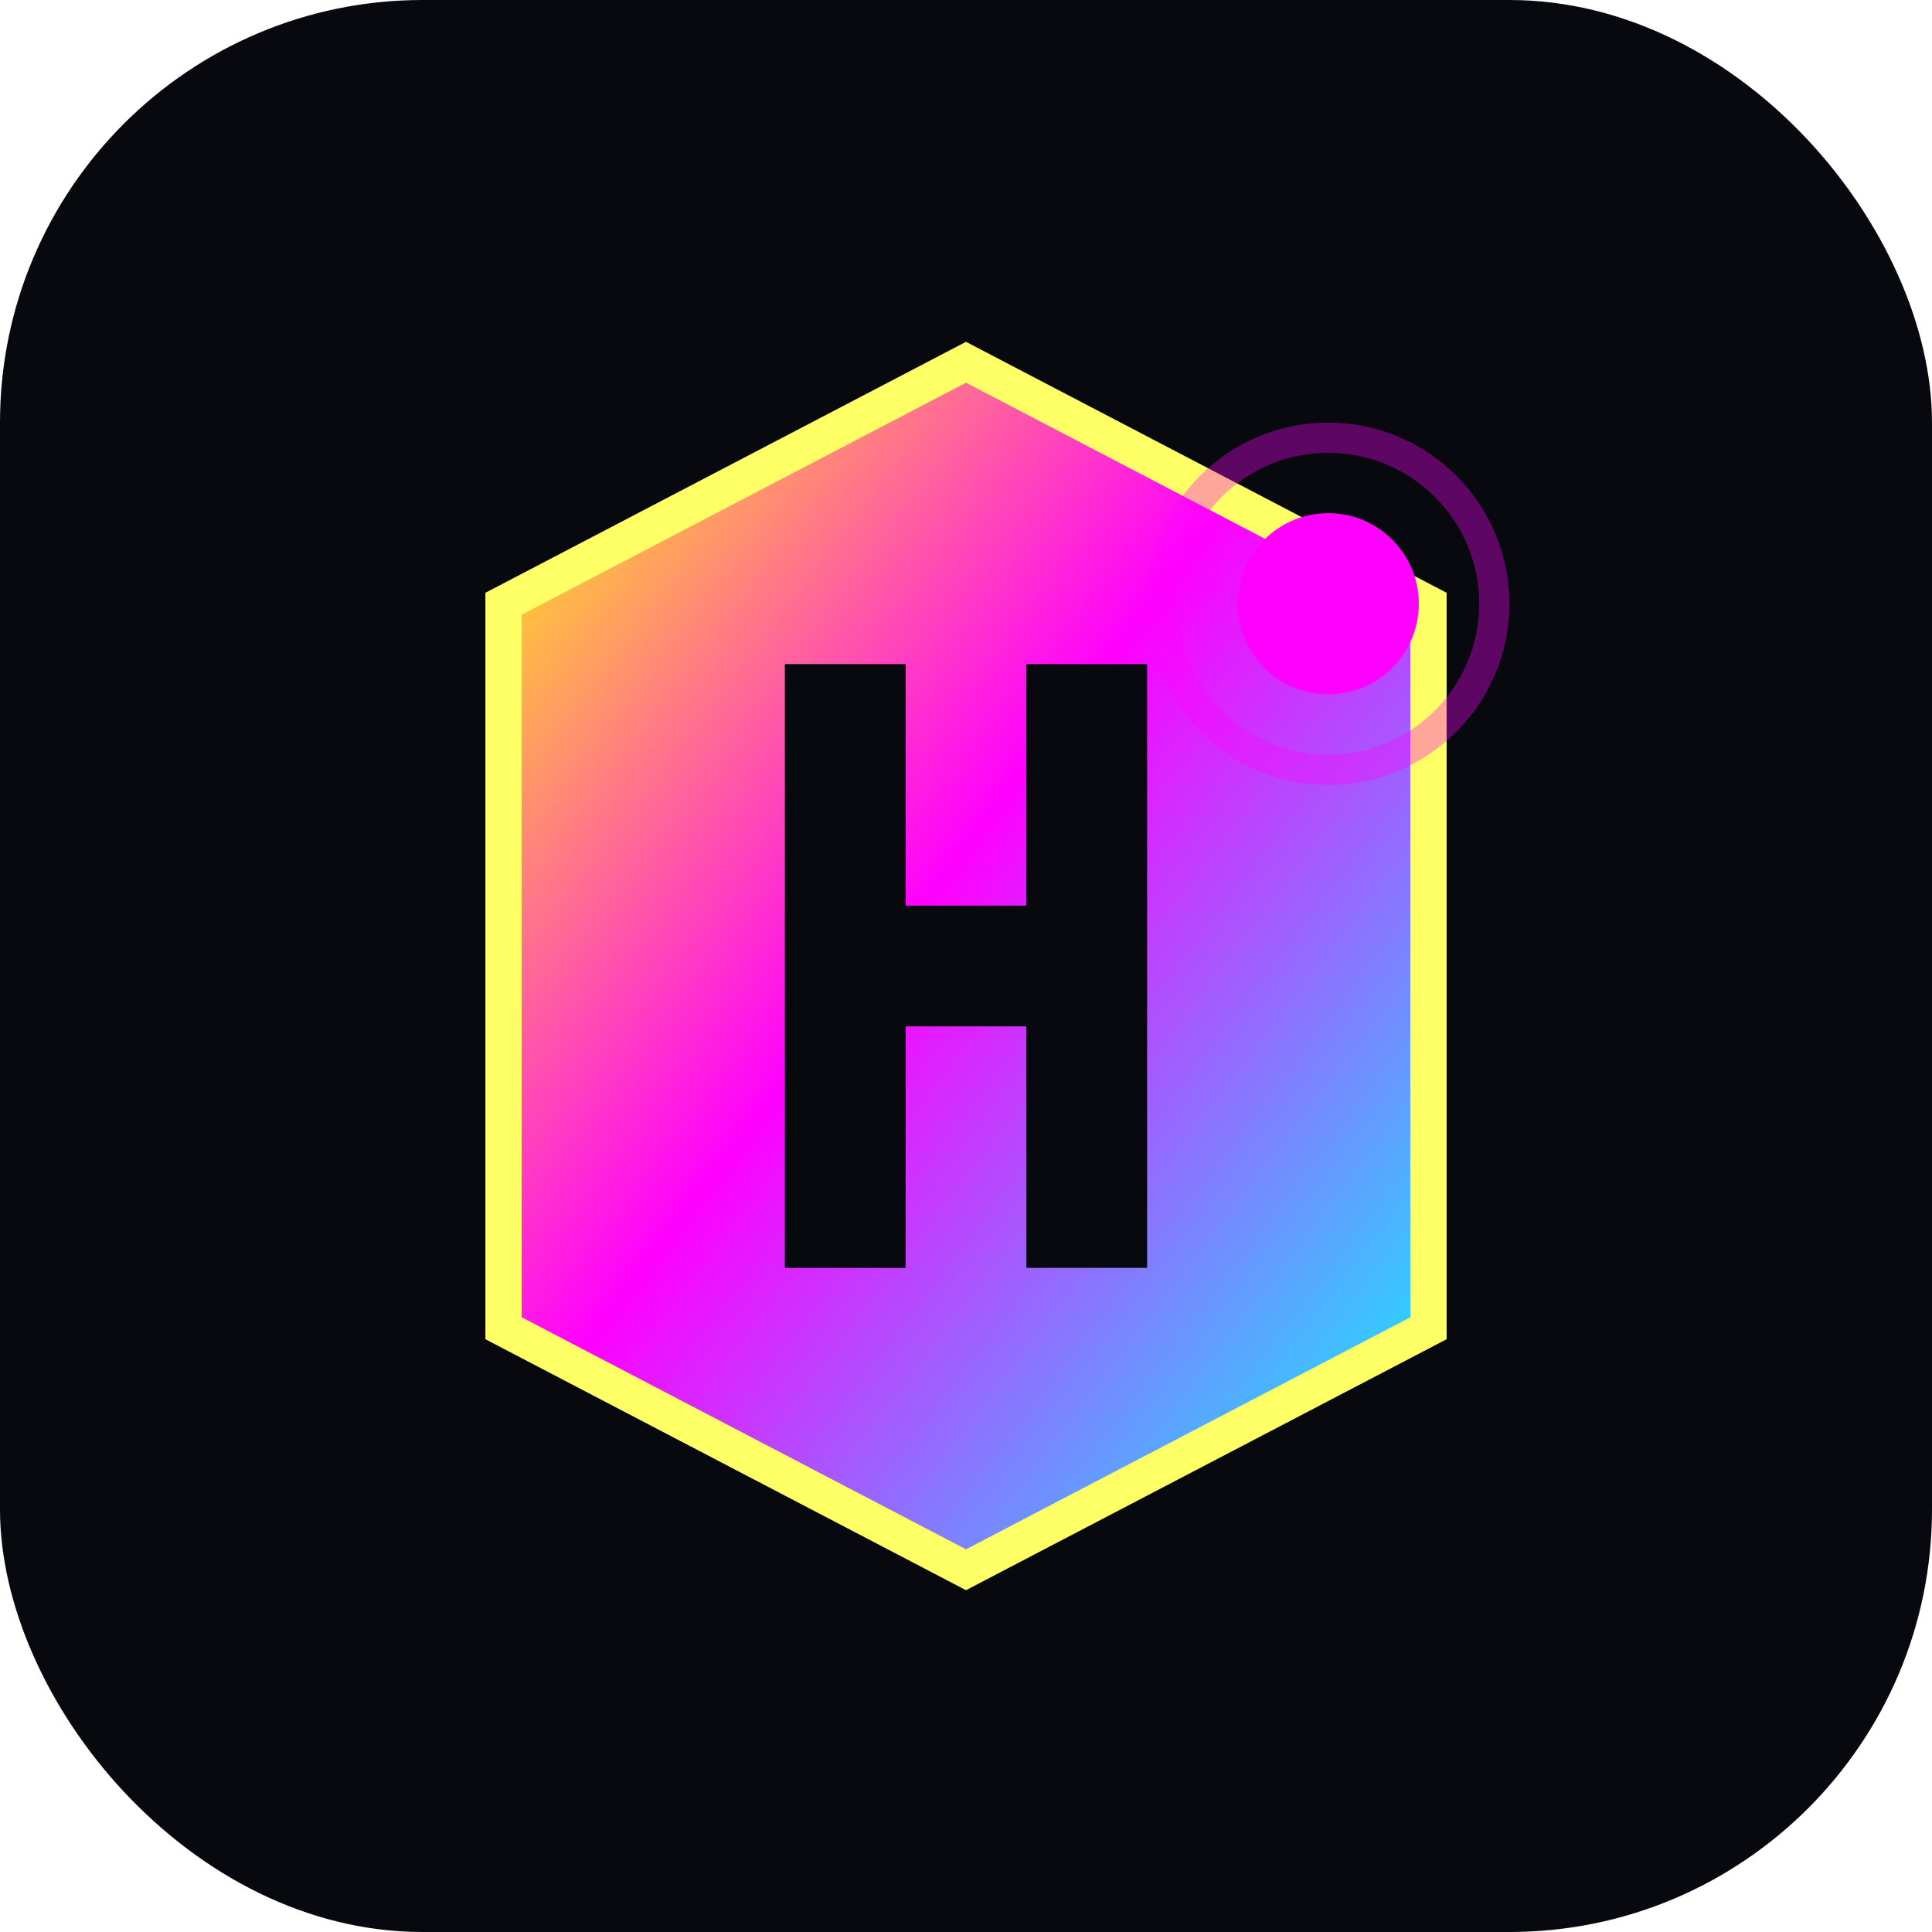 <svg xmlns="http://www.w3.org/2000/svg" width="64" height="64" viewBox="0 0 64 64" role="img" aria-label="Honey Singh logo">
  <defs>
    <linearGradient id="honeyGradient" x1="0%" y1="0%" x2="100%" y2="100%">
      <stop offset="0%" stop-color="#FFFF00" />
      <stop offset="45%" stop-color="#FF00FF" />
      <stop offset="100%" stop-color="#00FFFF" />
    </linearGradient>
    <filter id="neonGlow" x="-20%" y="-20%" width="140%" height="140%">
      <feGaussianBlur in="SourceGraphic" stdDeviation="2" result="blur" />
      <feMerge>
        <feMergeNode in="blur" />
        <feMergeNode in="SourceGraphic" />
      </feMerge>
    </filter>
  </defs>
  <rect width="64" height="64" rx="14" fill="#08090F" />
  <g filter="url(#neonGlow)">
    <path
      d="M32 12L47.321 20V44L32 52L16.68 44V20Z"
      fill="url(#honeyGradient)"
      stroke="#FFFF66"
      stroke-width="1.2"
    />
  </g>
  <path
    d="M26 22H30V42H26V22ZM34 22H38V42H34V22ZM30 30H34V34H30V30Z"
    fill="#08090F"
  />
  <circle cx="44" cy="20" r="3" fill="#FF00FF" />
  <circle cx="44" cy="20" r="5.5" fill="none" stroke="#FF00FF" stroke-opacity="0.35" stroke-width="1" />
</svg>

